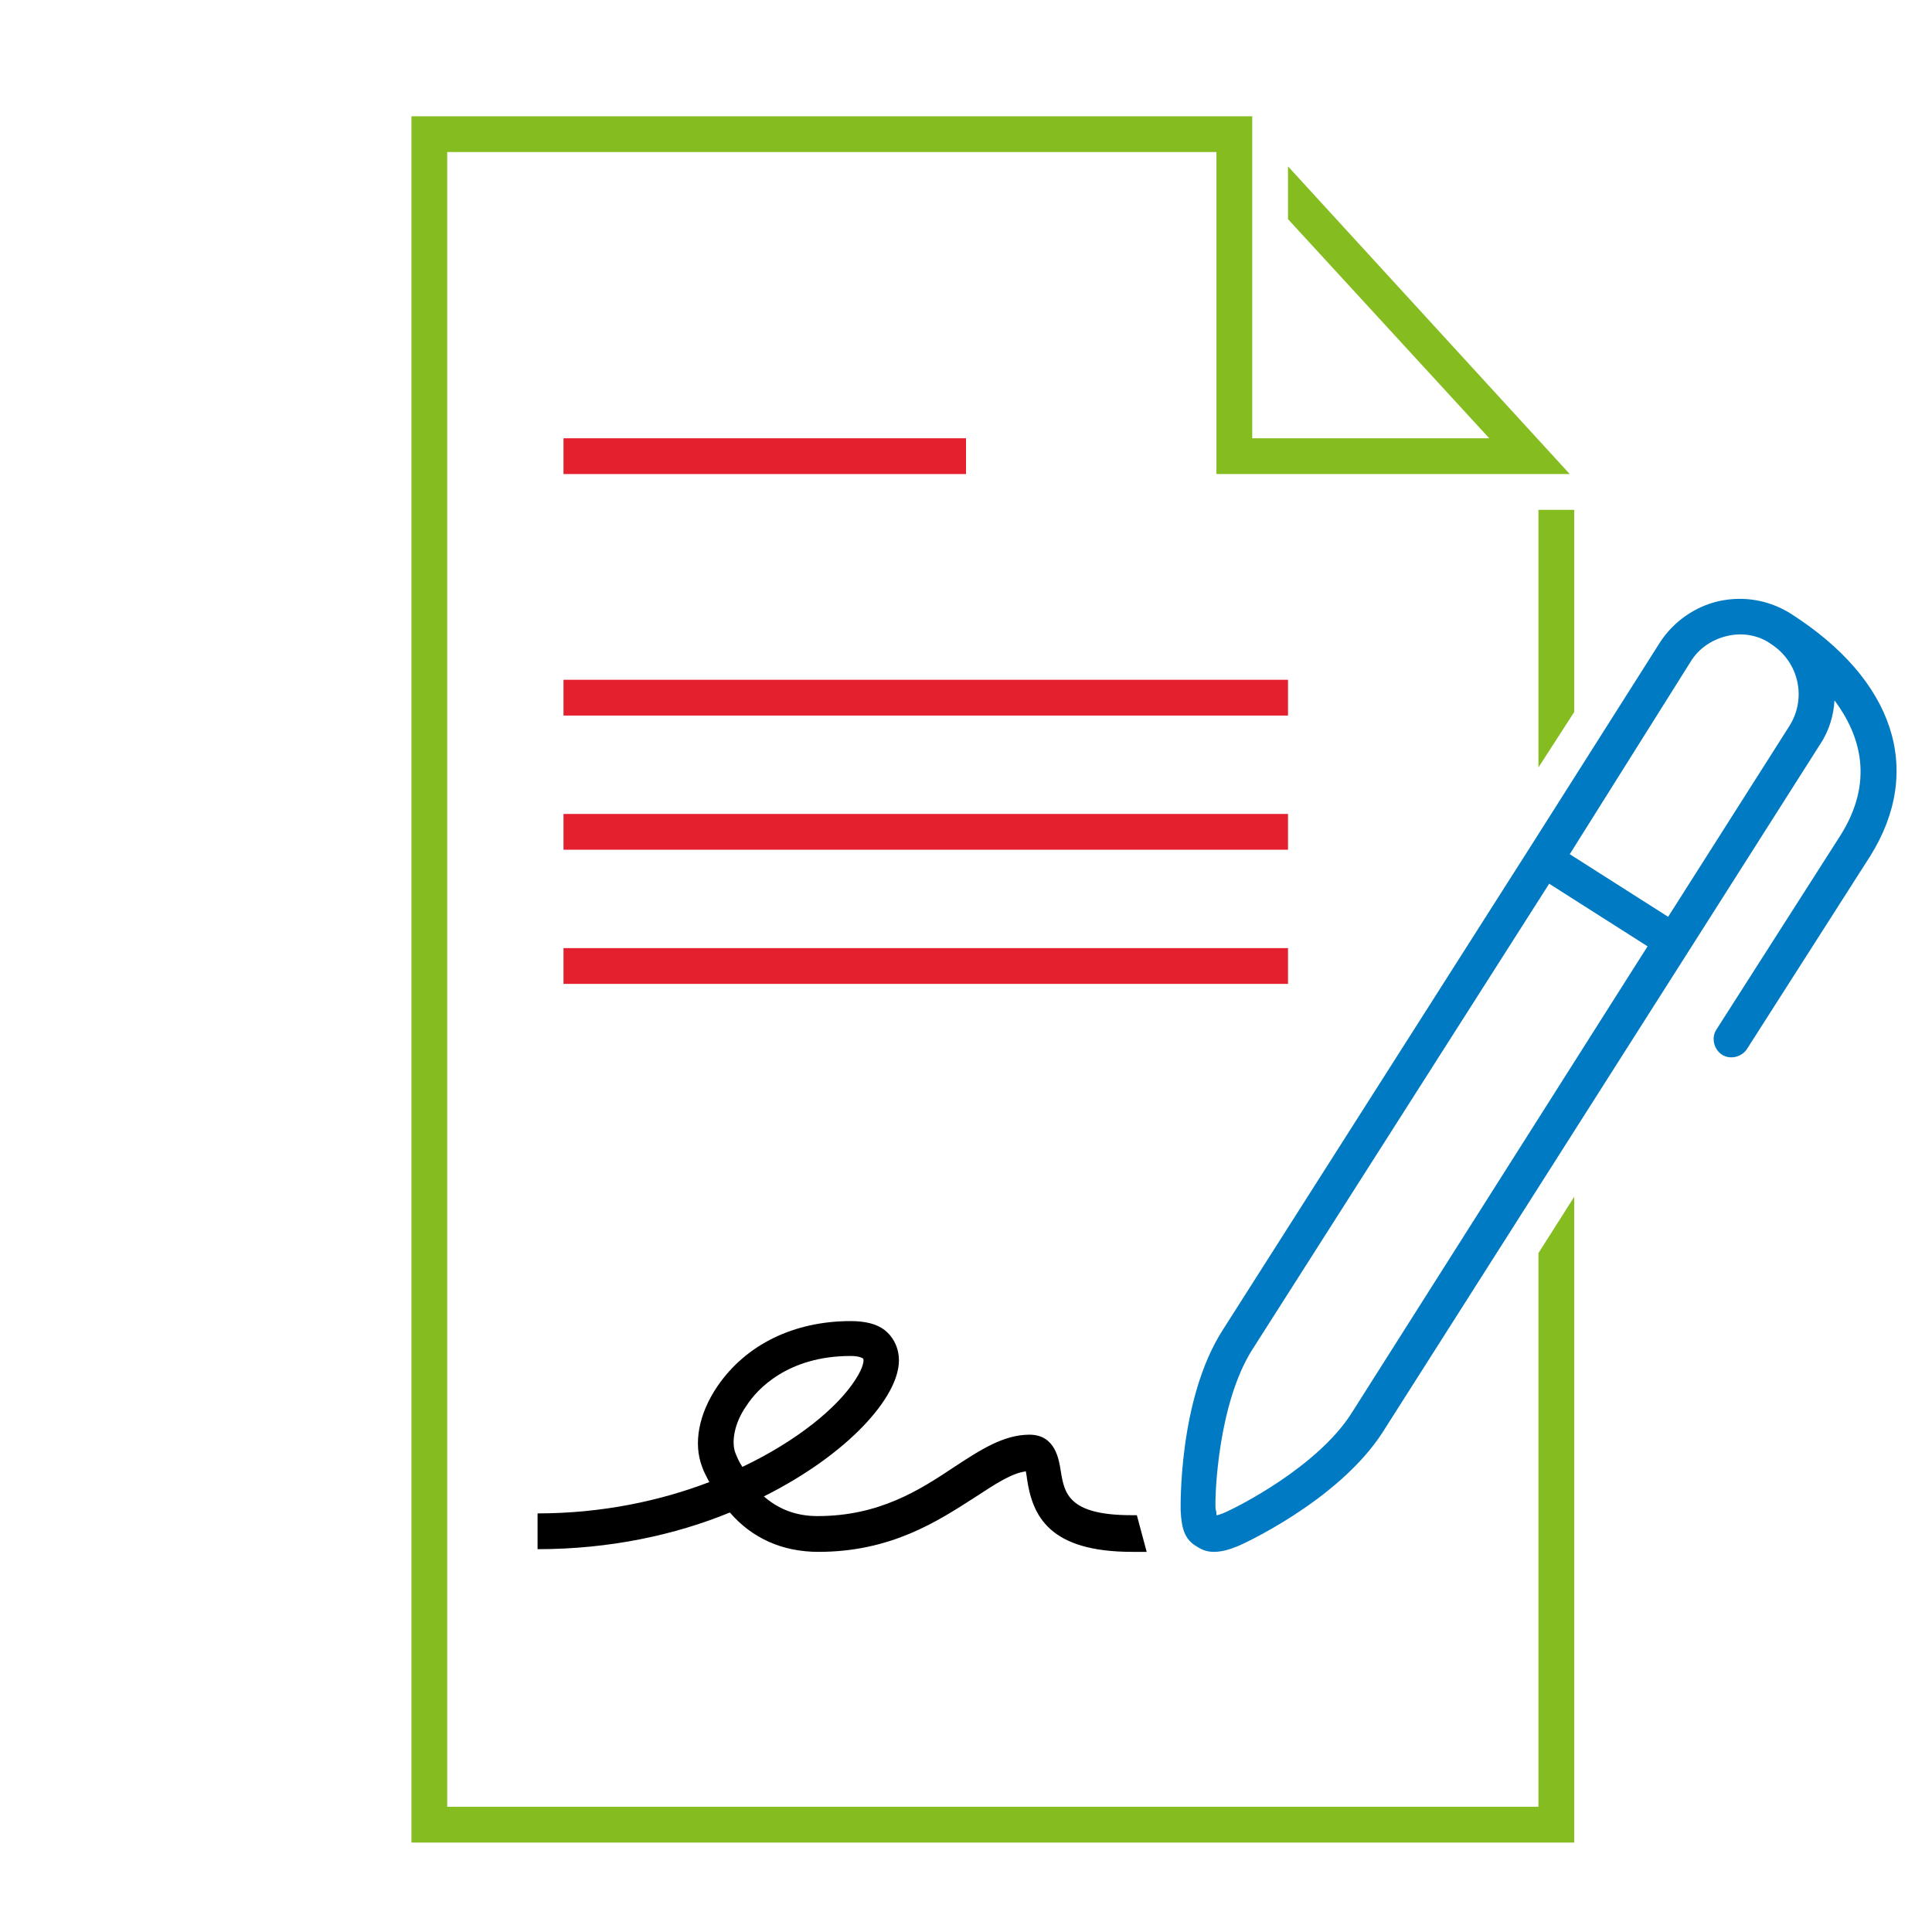 <?xml version="1.0" encoding="utf-8"?>
<!-- Generator: Adobe Illustrator 27.1.0, SVG Export Plug-In . SVG Version: 6.00 Build 0)  -->
<svg version="1.1" xmlns="http://www.w3.org/2000/svg" xmlns:xlink="http://www.w3.org/1999/xlink" x="0px" y="0px" width="216px"
	 height="216px" viewBox="0 0 216 216" style="enable-background:new 0 0 216 216;" xml:space="preserve">
<style type="text/css">
	.st0{display:none;}
	.st1{display:inline;}
	.st2{fill:none;}
	.st3{fill:#85BC20;}
	.st4{display:inline;fill:#E5202E;}
	.st5{display:inline;fill:#85BC20;}
	.st6{display:inline;fill:#007AC3;}
	.st7{fill:#007AC3;}
	.st8{fill:#E5202E;}
</style>
<g id="transparant_background" class="st0">
	<g id="a" class="st1">
		<rect x="72" y="72" class="st2" width="72" height="72"/>
	</g>
</g>
<g id="basic__x2B__medium_icon" class="st0">
	<g class="st1">
		<polygon points="128,139 88,139 88,77 116,77 116,89 130.3,89 120,77.8 120,80.8 125.8,87 118,87 118,78.6 118,78.6 118,75.6 
			118,75.6 118,75 117,75 116,75 86,75 86,141 130,141 130,117.7 128,120.8 		"/>
	</g>
	<path class="st1" d="M112.3,128.4c0,0,0-0.4,0-1c-0.6-0.2-0.6-0.6-0.7-1.1c-0.1-0.5-0.2-1.7-1.5-1.7c-1.1,0-2,0.6-3,1.2
		c-1.3,0.8-2.7,1.8-4.9,1.8c-0.5,0-1-0.1-1.3-0.3c3-1.6,4.7-3.7,4.7-5.1c0-0.6-0.2-1.1-0.7-1.4c-0.4-0.3-0.9-0.4-1.5-0.4
		c-2.2,0-4.1,0.9-5.2,2.6c-0.8,1.1-1,2.4-0.6,3.3c0,0.1,0.1,0.2,0.1,0.3c-1.7,0.6-3.7,1-6,1v2c2.7,0,5.1-0.5,7.1-1.3
		c0.9,0.9,2,1.4,3.4,1.4c2.8,0,4.7-1.2,6-2.1c0.5-0.4,1-0.7,1.5-0.8c0.1,0.8,0.5,2.4,2.8,2.8C112.4,129.1,112.4,128.6,112.3,128.4z
		 M99.5,125.5c-0.1-0.3,0-0.8,0.4-1.5c0.3-0.5,1.4-1.7,3.6-1.7c0,0,0.1,0,0.1,0c-0.1,0.2-0.3,0.6-0.9,1.2c-0.7,0.7-1.8,1.5-3.1,2.2
		C99.5,125.7,99.5,125.6,99.5,125.5z"/>
	<rect x="93.2" y="87.1" class="st1" width="15" height="2"/>
	<rect x="93.2" y="96.1" class="st1" width="27" height="2"/>
	<rect x="93.2" y="101.1" class="st1" width="27" height="2"/>
	<rect x="93.2" y="106.1" class="st1" width="27" height="2"/>
	<polygon class="st1" points="130,95.3 130,91 128,91 128,98.5 	"/>
	<path class="st1" d="M142.6,97c-0.6-1.6-2-3-3.8-4.2c0,0,0,0,0,0c-1.9-1.2-4.3-0.6-5.5,1.2l-4.6,7.3l0,0L116,121
		c-1.8,2.8-1.7,7.2-1.7,7.3c0,0.7,0.2,1.3,0.8,1.7c0.3,0.2,0.5,0.2,0.8,0.2c0.3,0,0.7-0.1,1-0.2c0,0,4.1-1.8,5.8-4.6l12.6-19.7
		l4.6-7.3c0.2-0.3,0.4-0.7,0.5-1.1c0.1,0.2,0.2,0.4,0.3,0.5c0.5,1.2,0.4,2.5-0.5,3.8l-4.8,7.6c-0.3,0.5-0.2,1.1,0.3,1.4
		c0.5,0.3,1.1,0.2,1.4-0.3l4.8-7.6C143.1,100.8,143.3,98.9,142.6,97z M121.1,124.2L121.1,124.2c-1.2,1.9-4,3.4-4.8,3.8
		c0-0.9,0.2-4,1.4-5.9l11.5-18.1l3.4,2.1L121.1,124.2z M138.3,97.2l-4.6,7.3l-3.4-2.1l4.6-7.3c0.6-0.9,1.8-1.2,2.8-0.6
		c0.5,0.3,0.8,0.7,0.9,1.3S138.6,96.8,138.3,97.2z"/>
</g>
<g id="large_icon" class="st0">
	<g class="st1">
		<polygon class="st3" points="128,139 88,139 88,77 116,77 116,89 130.3,89 120,77.8 120,80.8 125.8,87 118,87 118,78.6 118,78.6 
			118,75.6 118,75.6 118,75 117,75 116,75 86,75 86,141 130,141 130,117.7 128,120.8 		"/>
	</g>
	<path class="st1" d="M112.3,128.4c0,0,0-0.4,0-1c-0.6-0.2-0.6-0.6-0.7-1.1c-0.1-0.5-0.2-1.7-1.5-1.7c-1.1,0-2,0.6-3,1.2
		c-1.3,0.8-2.7,1.8-4.9,1.8c-0.5,0-1-0.1-1.3-0.3c3-1.6,4.7-3.7,4.7-5.1c0-0.6-0.2-1.1-0.7-1.4c-0.4-0.3-0.9-0.4-1.5-0.4
		c-2.2,0-4.1,0.9-5.2,2.6c-0.8,1.1-1,2.4-0.6,3.3c0,0.1,0.1,0.2,0.1,0.3c-1.7,0.6-3.7,1-6,1v2c2.7,0,5.1-0.5,7.1-1.3
		c0.9,0.9,2,1.4,3.4,1.4c2.8,0,4.7-1.2,6-2.1c0.5-0.4,1-0.7,1.5-0.8c0.1,0.8,0.5,2.4,2.8,2.8C112.4,129.1,112.4,128.6,112.3,128.4z
		 M99.5,125.5c-0.1-0.3,0-0.8,0.4-1.5c0.3-0.5,1.4-1.7,3.6-1.7c0,0,0.1,0,0.1,0c-0.1,0.2-0.3,0.6-0.9,1.2c-0.7,0.7-1.8,1.5-3.1,2.2
		C99.5,125.7,99.5,125.6,99.5,125.5z"/>
	<rect x="93.2" y="87.1" class="st4" width="15" height="2"/>
	<rect x="93.2" y="96.1" class="st4" width="27" height="2"/>
	<rect x="93.2" y="101.1" class="st4" width="27" height="2"/>
	<rect x="93.2" y="106.1" class="st4" width="27" height="2"/>
	<polygon class="st5" points="130,95.3 130,91 128,91 128,98.5 	"/>
	<path class="st6" d="M142.6,97c-0.6-1.6-2-3-3.8-4.2c0,0,0,0,0,0c-1.9-1.2-4.3-0.6-5.5,1.2l-4.6,7.3l0,0L116,121
		c-1.8,2.8-1.7,7.2-1.7,7.3c0,0.7,0.2,1.3,0.8,1.7c0.3,0.2,0.5,0.2,0.8,0.2c0.3,0,0.7-0.1,1-0.2c0,0,4.1-1.8,5.8-4.6l12.6-19.7
		l4.6-7.3c0.2-0.3,0.4-0.7,0.5-1.1c0.1,0.2,0.2,0.4,0.3,0.5c0.5,1.2,0.4,2.5-0.5,3.8l-4.8,7.6c-0.3,0.5-0.2,1.1,0.3,1.4
		c0.5,0.3,1.1,0.2,1.4-0.3l4.8-7.6C143.1,100.8,143.3,98.9,142.6,97z M121.1,124.2L121.1,124.2c-1.2,1.9-4,3.4-4.8,3.8
		c0-0.9,0.2-4,1.4-5.9l11.5-18.1l3.4,2.1L121.1,124.2z M138.3,97.2l-4.6,7.3l-3.4-2.1l4.6-7.3c0.6-0.9,1.8-1.2,2.8-0.6
		c0.5,0.3,0.8,0.7,0.9,1.3S138.6,96.8,138.3,97.2z"/>
</g>
<g id="colored_circle" class="st0">
	<path class="st5" d="M149.7,70.6l-1.4,1.4c8.6,9.6,13.8,22.2,13.8,36s-5.2,26.4-13.8,36l1.4,1.4c8.9-9.9,14.3-23,14.3-37.4
		S158.6,80.5,149.7,70.6z"/>
	<path class="st1" d="M144,148.2c-9.6,8.6-22.2,13.8-36,13.8s-26.4-5.2-36-13.8l-1.4,1.4c9.9,8.9,23,14.3,37.4,14.3
		s27.5-5.4,37.4-14.3L144,148.2z"/>
	<path class="st4" d="M72,67.8C81.6,59.2,94.2,54,108,54s26.4,5.2,36,13.8l1.4-1.4c-9.9-8.9-23-14.3-37.4-14.3s-27.5,5.4-37.4,14.3
		L72,67.8z"/>
	<path class="st6" d="M67.8,144c-8.6-9.6-13.8-22.2-13.8-36s5.2-26.4,13.8-36l-1.4-1.4C57.4,80.5,52,93.6,52,108s5.4,27.5,14.3,37.4
		L67.8,144z"/>
</g>
<g id="primary_illustration">
	<path class="st7" d="M200.2,68.6c-2.4-1.5-5.2-2-8-1.4c-2.7,0.6-5.1,2.3-6.6,4.6l-14.2,22.4l0,0l-34.7,54.5c-5,7.8-4.7,20-4.7,20.2
		c0.1,1.9,0.4,3.2,1.8,4c0.6,0.4,1.2,0.6,1.9,0.6c0.8,0,1.6-0.2,2.6-0.6c0.1,0,11.3-5,16.3-12.8l35.3-55.5l0,0l13.6-21.4
		c1-1.5,1.5-3.2,1.6-4.9c2.9,3.9,4.5,9.1,0.6,15.2l-13.8,21.6c-0.6,0.9-0.3,2.2,0.6,2.8c0.9,0.6,2.2,0.3,2.8-0.6l13.8-21.6
		C215.1,86.1,211.8,76,200.2,68.6z M151.1,158c-3.8,6-12.9,10.6-14.4,11.2c-0.3,0.1-0.5,0.2-0.7,0.2c0-0.2,0-0.4-0.1-0.7
		c-0.1-1.6,0.3-11.8,4.1-17.8l33.2-52.1l11,7L151.1,158z M200.1,81.1l-13.6,21.4l-11-7L189,74c0.9-1.5,2.4-2.5,4.1-2.9
		c1.7-0.4,3.5-0.1,4.9,0.9C201.1,74,202,78,200.1,81.1z"/>
	<g>
		<polygon class="st3" points="172,57 172,85.8 176,79.6 176,57 		"/>
		<polygon class="st3" points="172,202 50,202 50,17 136,17 136,53 175.5,53 144,18.6 144,24.5 166.5,49 140,49 140,42 140,20.1 
			140,13 138,13 136,13 46,13 46,206 176,206 176,133.8 172,140.1 		"/>
	</g>
	<g>
		<path d="M127.1,169.4c0,0-0.4,0-0.6,0c-7.1,0-7.5-2.5-7.9-4.9c-0.2-1.3-0.6-4.1-3.5-4.1s-5.5,1.7-8.4,3.6
			c-3.9,2.6-8.4,5.5-15.3,5.5c-2.6,0-4.5-0.9-6-2.2c9.4-4.7,15.1-11.1,15.1-15.2c0-1.4-0.6-2.6-1.6-3.4c-0.9-0.7-2.2-1-3.8-1
			c-6.3,0-11.7,2.6-14.9,7.3c-2.1,3.1-2.7,6.4-1.7,9c0.2,0.6,0.5,1.1,0.8,1.7c-5.5,2.1-12,3.5-19.2,3.5v4c8.1,0,15.4-1.6,21.5-4.1
			c2.5,2.9,5.9,4.4,9.9,4.4c8.1,0,13.3-3.4,17.5-6.1c2.3-1.5,4.1-2.7,5.7-2.9c0,0.2,0.1,0.5,0.1,0.7c0.6,4.3,2.5,8.3,11.8,8.3
			c0.5,0,1.1,0,1.6,0L127.1,169.4z M82.2,162.4c-0.4-1.1-0.2-3.2,1.3-5.3c1.1-1.7,4.5-5.5,11.6-5.5c1.1,0,1.4,0.3,1.4,0.3
			c0.1,0.1,0.1,0.9-0.9,2.4c-2,3.1-6.5,6.8-12.6,9.7C82.6,163.4,82.4,162.9,82.2,162.4z"/>
	</g>
	<rect x="63" y="49" class="st8" width="45" height="4"/>
	<rect x="63" y="76" class="st8" width="81" height="4"/>
	<rect x="63" y="91" class="st8" width="81" height="4"/>
	<rect x="63" y="106" class="st8" width="81" height="4"/>
</g>
</svg>
